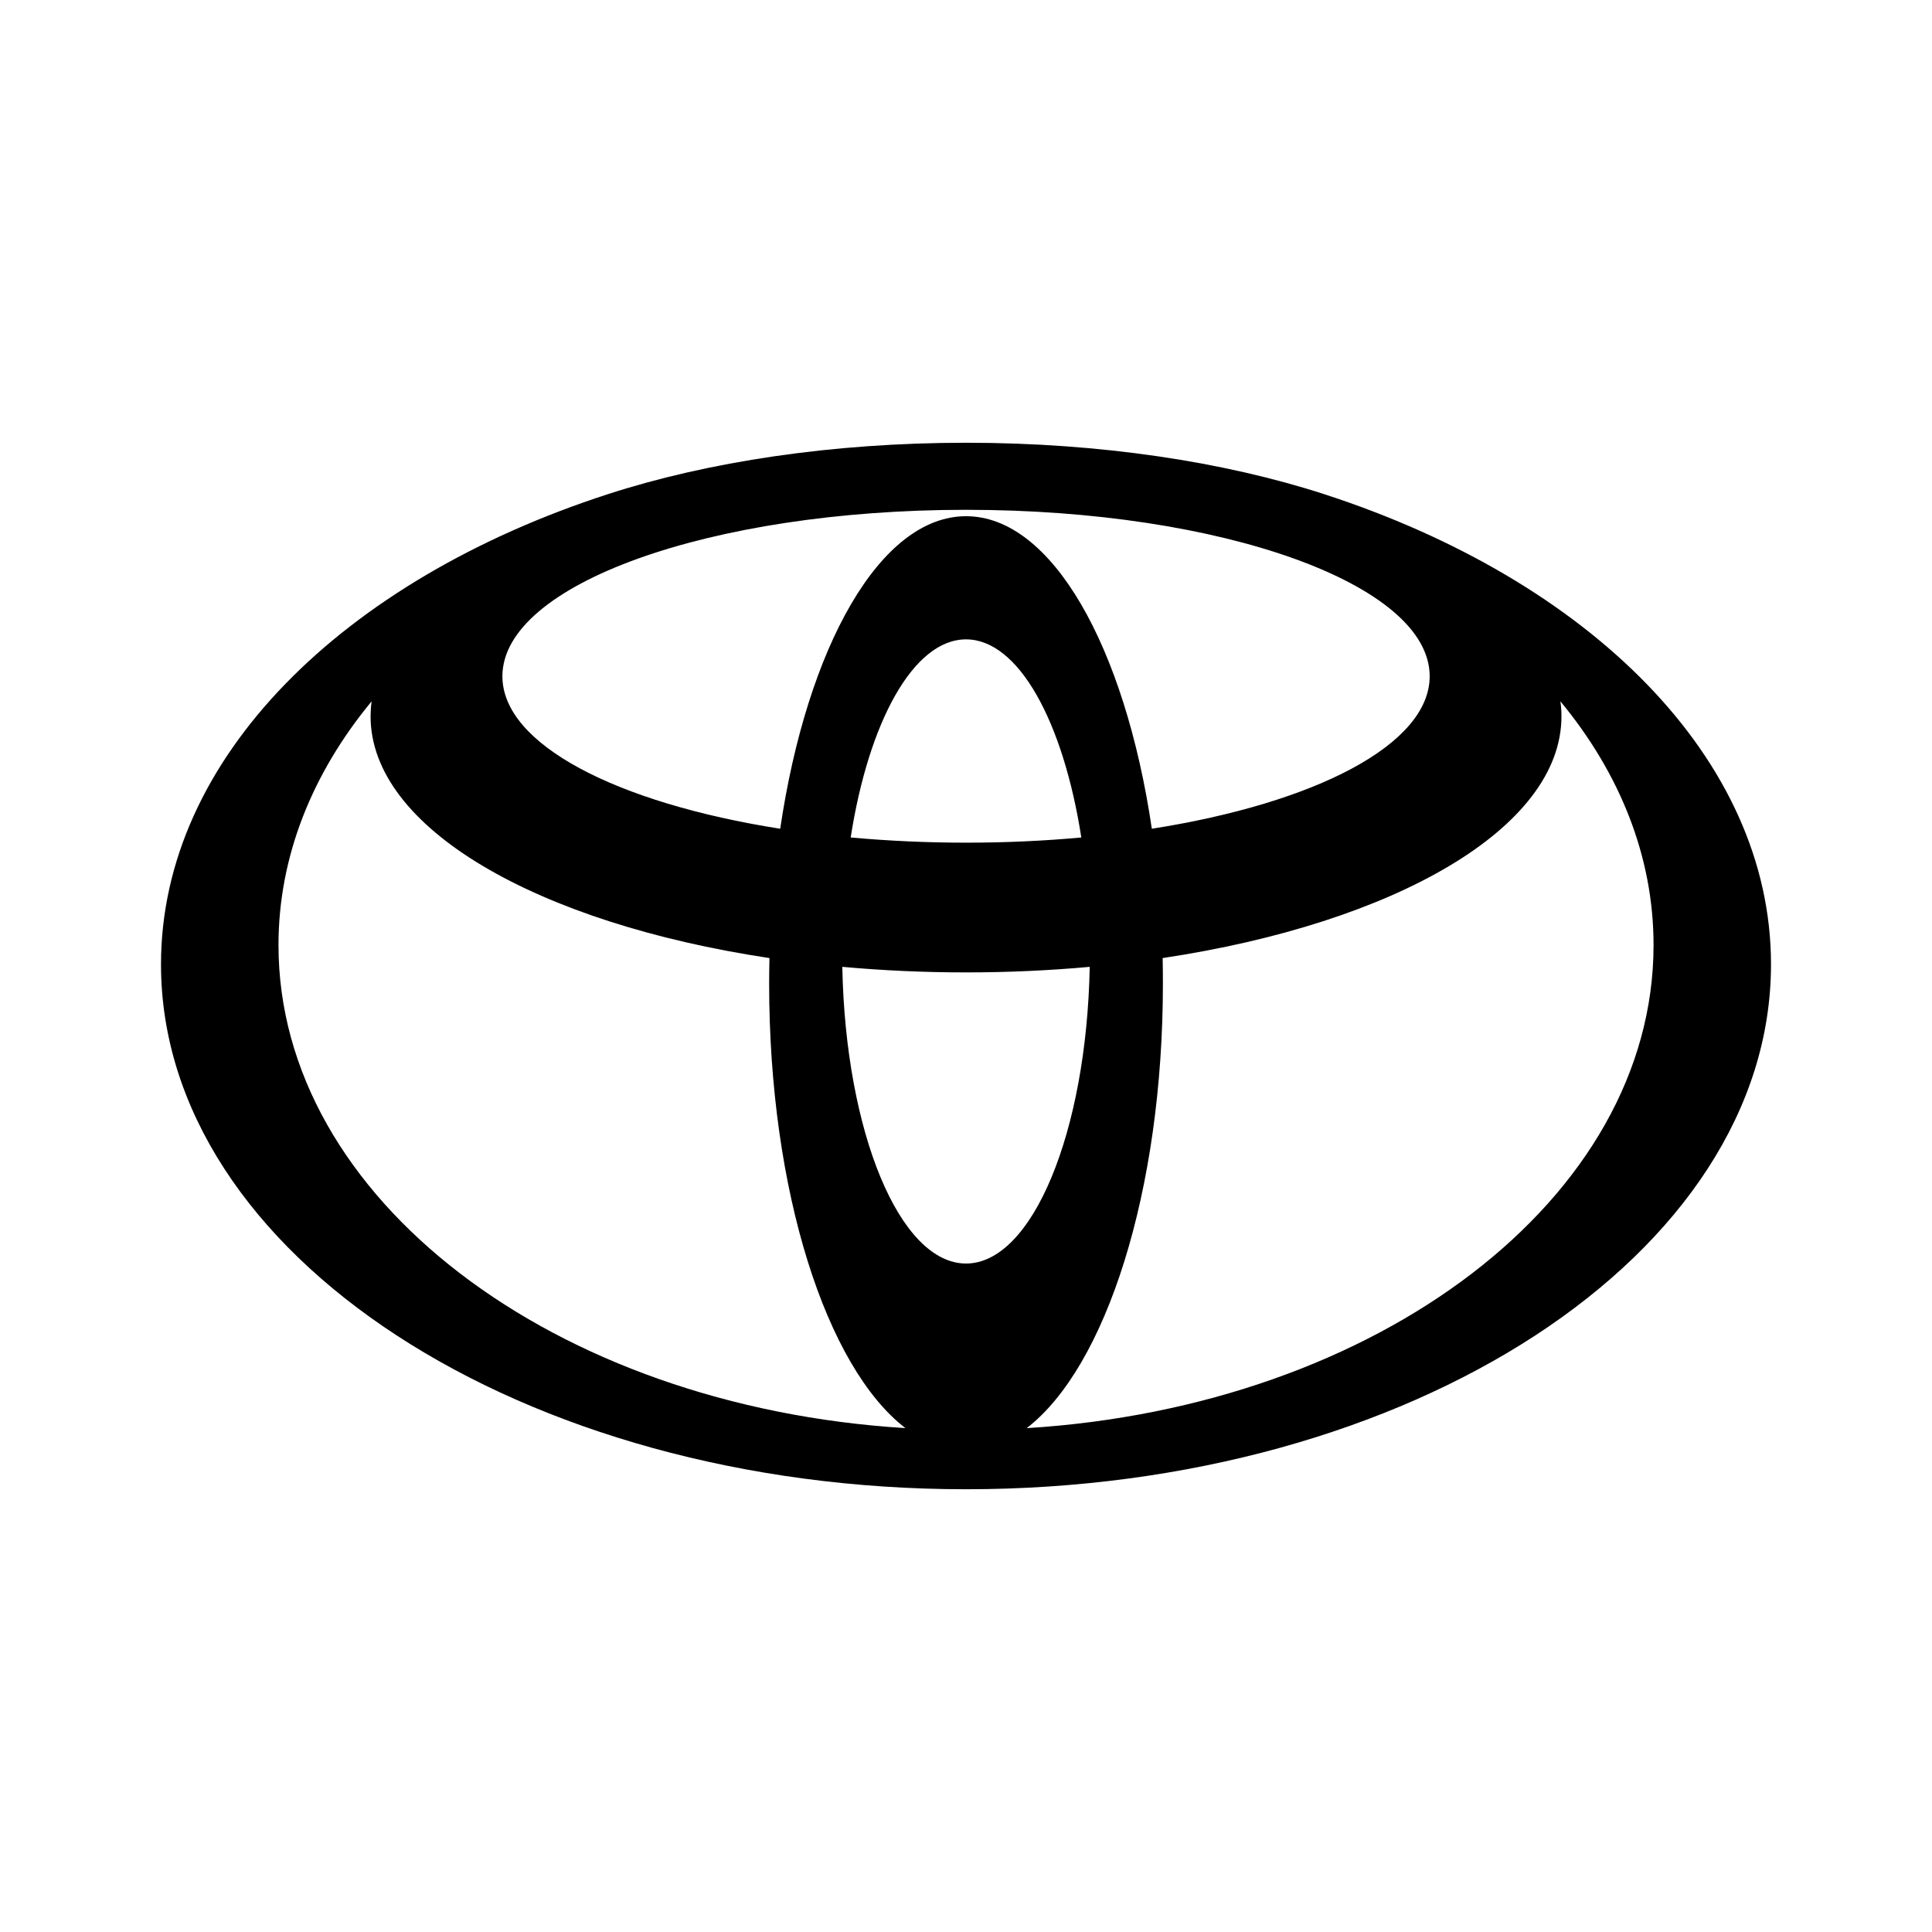 <svg width="48" height="48" viewBox="0 0 48 48" fill="none" xmlns="http://www.w3.org/2000/svg">
<path d="M32.894 12.276C30.42 11.474 27.339 11 24.001 11C20.664 11 17.582 11.474 15.107 12.276C8.523 14.409 4 18.839 4 23.959C4 31.16 12.954 37 24.001 37C35.045 37 44 31.16 44 23.959C44 18.839 39.477 14.411 32.894 12.276ZM24.001 31.392C22.352 31.392 21.006 28.126 20.927 24.021C21.919 24.111 22.947 24.159 24.001 24.159C25.055 24.159 26.082 24.111 27.074 24.021C26.995 28.126 25.649 31.392 24.001 31.392ZM21.135 20.807C21.584 17.926 22.698 15.885 24.001 15.885C25.305 15.885 26.416 17.926 26.865 20.807C25.949 20.891 24.99 20.936 24.001 20.936C23.012 20.936 22.053 20.89 21.135 20.807ZM28.617 20.59C27.948 16.067 26.134 12.825 24.001 12.825C21.868 12.825 20.053 16.067 19.384 20.59C15.321 19.951 12.482 18.496 12.482 16.801C12.482 14.517 17.639 12.666 24.002 12.666C30.364 12.666 35.52 14.517 35.52 16.801C35.52 18.496 32.68 19.951 28.617 20.59M6.919 23.481C6.919 21.273 7.762 19.204 9.233 17.424C9.216 17.547 9.208 17.672 9.207 17.797C9.207 20.574 13.346 22.935 19.117 23.803C19.112 24.012 19.109 24.223 19.109 24.435C19.109 29.599 20.53 33.973 22.495 35.481C13.765 34.943 6.919 29.777 6.919 23.481ZM25.508 35.481C27.471 33.974 28.892 29.6 28.892 24.436C28.892 24.223 28.89 24.013 28.886 23.803C34.655 22.935 38.794 20.575 38.794 17.797C38.794 17.672 38.785 17.548 38.768 17.424C40.239 19.204 41.082 21.273 41.082 23.481C41.082 29.778 34.235 34.944 25.509 35.482" fill="black"/>
</svg>
